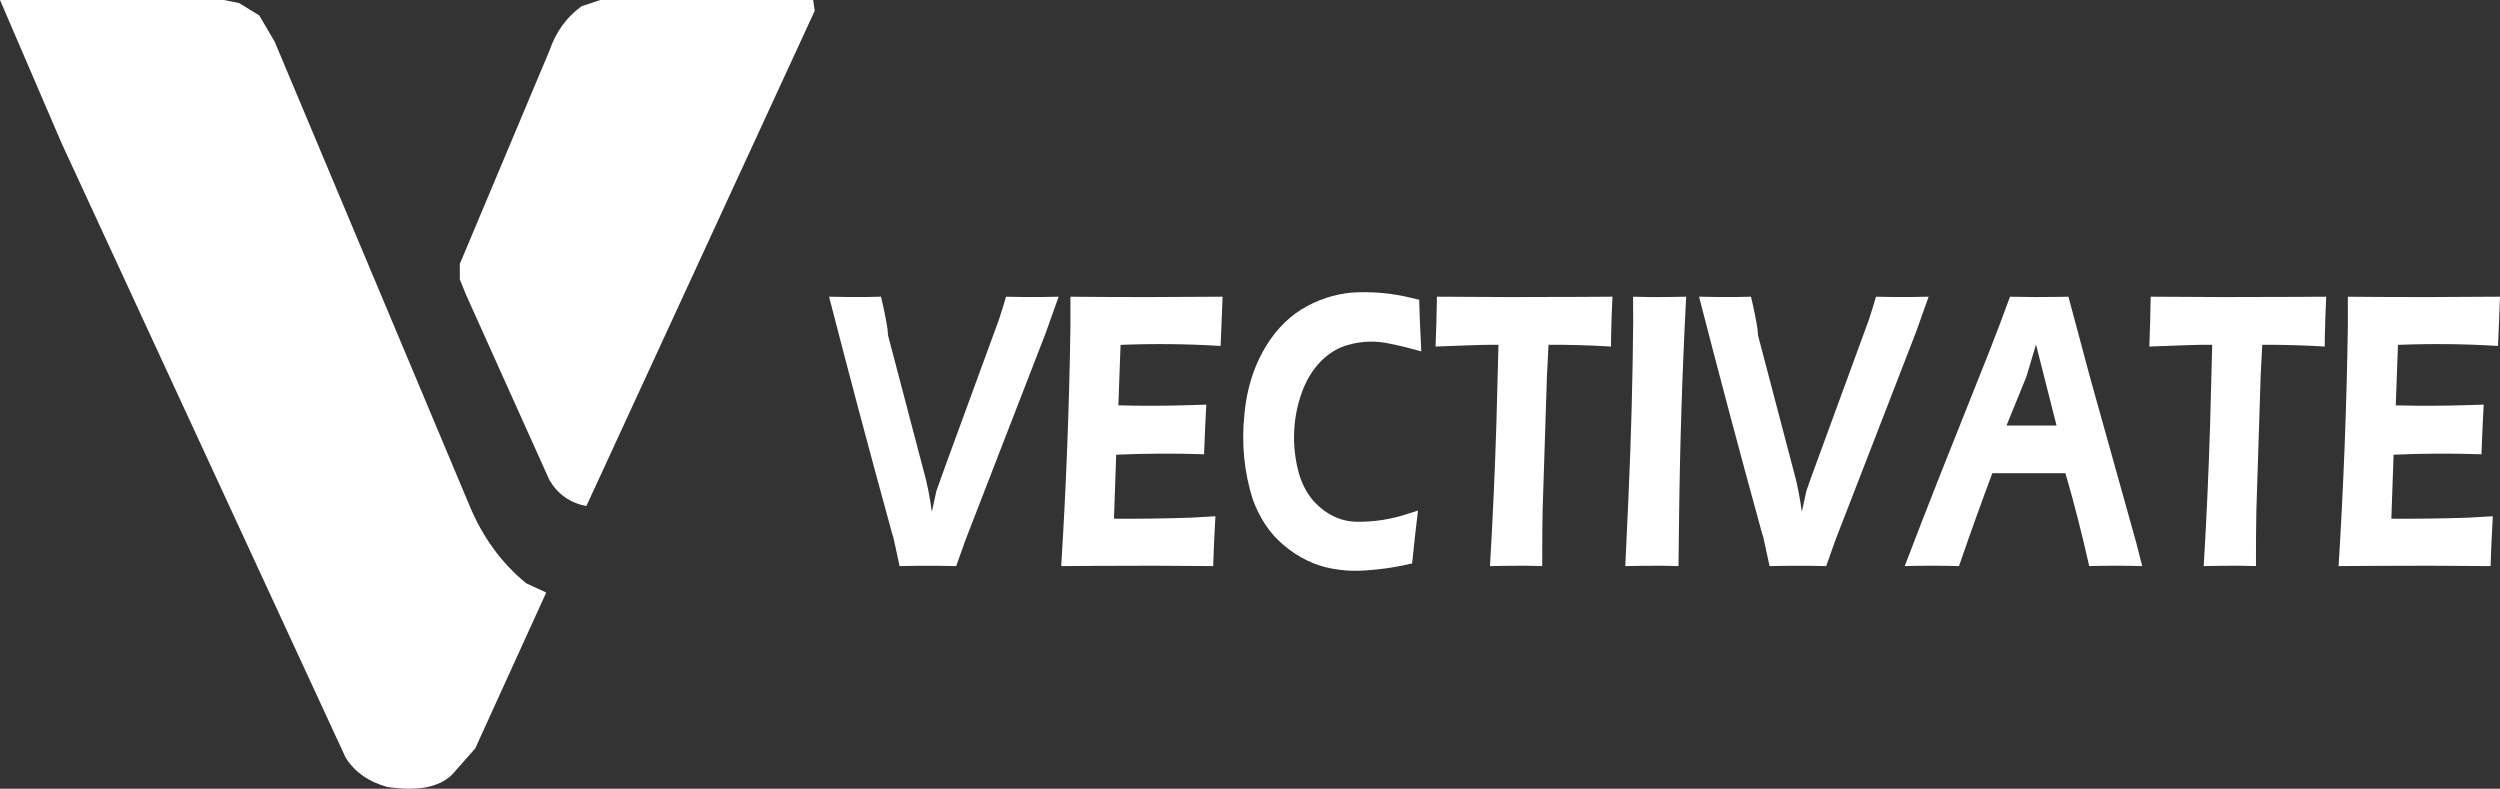 <?xml version="1.0" encoding="UTF-8" standalone="no"?>
<svg xmlns="http://www.w3.org/2000/svg" xmlns:xlink="http://www.w3.org/1999/xlink" width="134.655mm" height="42.482mm" viewBox="33.345 -121.241 134.655 42.482">
    <rect x="33.345" y="-121.241" width="134.655" height="42.482" fill="#333333" stroke="none"/>
    <path transform="matrix(1,0,0,-1,0,0)" style="stroke:none;fill:#ffffff;fill-rule:evenodd" d="M167.515,91.386L167.542,92.045C167.563,92.509,167.586,92.973,167.613,93.435L166.285,93.358C164.906,93.312,163.527,93.293,162.148,93.303L162.268,96.749C163.845,96.819,165.423,96.827,167.001,96.773C167.033,97.665,167.073,98.557,167.122,99.447L166.247,99.42C164.96,99.378,163.672,99.374,162.385,99.408L162.504,102.666C164.3,102.737,166.098,102.718,167.894,102.608L168,105.261C166.668,105.257,165.361,105.25,164.03,105.24L161.836,105.245C161.151,105.247,160.491,105.252,159.805,105.259L159.805,103.651C159.739,99.345,159.573,95.043,159.307,90.75L161.032,90.761C163.184,90.776,165.341,90.773,167.494,90.75L167.515,91.386z"/>
    <path transform="matrix(1,0,0,-1,0,0)" style="stroke:none;fill:#ffffff;fill-rule:evenodd" d="M148.39,92.073L145.905,100.965L144.755,105.261L144.382,105.252C143.458,105.234,142.533,105.237,141.609,105.259C141.227,104.21,140.832,103.17,140.424,102.138L137.881,95.753C137.223,94.091,136.575,92.425,135.937,90.75C136.911,90.777,137.886,90.777,138.861,90.75C139.438,92.431,140.036,94.098,140.655,95.752L144.593,95.752C145.07,94.107,145.498,92.439,145.874,90.75C146.826,90.777,147.778,90.777,148.73,90.75L148.39,92.073zM141.419,98.321L142.488,100.943L143.008,102.682L144.115,98.321L141.419,98.321z"/>
    <path transform="matrix(1,0,0,-1,0,0)" style="stroke:none;fill:#ffffff;fill-rule:evenodd" d="M116.414,91.811C116.415,92.45,116.422,93.089,116.433,93.729L116.665,100.965L116.751,102.67C117.873,102.676,118.996,102.644,120.117,102.575L120.122,103.132C120.136,103.842,120.16,104.552,120.196,105.261L118.506,105.25C115.915,105.234,113.333,105.237,110.742,105.261C110.728,104.365,110.704,103.47,110.668,102.575L112.66,102.649C113.125,102.666,113.59,102.673,114.055,102.67L113.945,98.479C113.867,95.901,113.751,93.323,113.598,90.75L114.584,90.766C115.193,90.777,115.803,90.771,116.412,90.75L116.414,91.811z"/>
    <path transform="matrix(1,0,0,-1,0,0)" style="stroke:none;fill:#ffffff;fill-rule:evenodd" d="M123.765,91.844L123.778,92.913C123.821,97.033,123.95,101.15,124.166,105.261L123.272,105.245C122.616,105.231,121.96,105.237,121.304,105.26L121.312,103.942C121.285,100.799,121.201,97.658,121.059,94.52L120.887,90.75L121.894,90.766C122.514,90.776,123.133,90.771,123.753,90.75L123.765,91.844z"/>
    <path transform="matrix(1,0,0,-1,0,0)" style="stroke:none;fill:#ffffff;fill-rule:evenodd" d="M132.21,92.166L136.525,103.298L137.225,105.261L136.376,105.245C135.714,105.236,135.052,105.241,134.39,105.26C134.268,104.834,134.137,104.412,133.998,103.995L131.179,96.3C130.995,95.804,130.816,95.305,130.641,94.803L130.396,93.673L130.321,94.172C130.258,94.582,130.178,94.988,130.083,95.387L128.039,103.166L128,103.571C127.906,104.141,127.791,104.705,127.656,105.261L126.919,105.245C126.233,105.237,125.545,105.242,124.859,105.261C125.948,101.027,127.071,96.809,128.227,92.607C128.251,92.509,128.28,92.415,128.317,92.325L128.656,90.75L129.677,90.766C130.354,90.772,131.031,90.767,131.707,90.75L132.21,92.166z"/>
    <path transform="matrix(1,0,0,-1,0,0)" style="stroke:none;fill:#ffffff;fill-rule:evenodd" d="M154.857,91.811L154.861,92.521L154.877,93.729L155.108,100.965L155.195,102.67C156.317,102.676,157.44,102.644,158.56,102.575L158.565,103.132C158.58,103.842,158.605,104.552,158.639,105.261L156.949,105.25C154.358,105.234,151.776,105.237,149.185,105.261C149.172,104.365,149.148,103.47,149.112,102.575L151.104,102.649C151.569,102.666,152.034,102.673,152.499,102.67L152.389,98.479C152.311,95.901,152.196,93.323,152.041,90.75L153.028,90.766C153.637,90.777,154.247,90.771,154.856,90.75L154.857,91.811z"/>
    <path transform="matrix(1,0,0,-1,0,0)" style="stroke:none;fill:#ffffff;fill-rule:evenodd" d="M85.352,92.166L89.666,103.298L90.366,105.261L89.517,105.245C88.855,105.236,88.193,105.241,87.532,105.26C87.41,104.834,87.279,104.412,87.139,103.995L84.32,96.3C84.136,95.804,83.957,95.305,83.782,94.803L83.537,93.673L83.462,94.172C83.4,94.582,83.32,94.988,83.224,95.387L81.18,103.166L81.141,103.571C81.047,104.141,80.932,104.705,80.797,105.261L80.061,105.245C79.374,105.237,78.687,105.242,78,105.261C79.089,101.027,80.212,96.809,81.369,92.607C81.391,92.509,81.421,92.414,81.458,92.325L81.798,90.75L82.819,90.766C83.495,90.772,84.172,90.767,84.848,90.75L85.352,92.166z"/>
    <path transform="matrix(1,0,0,-1,0,0)" style="stroke:none;fill:#ffffff;fill-rule:evenodd" d="M98.712,91.386C98.738,92.07,98.771,92.753,98.81,93.435L97.482,93.358C96.104,93.312,94.724,93.293,93.346,93.303L93.465,96.749C95.042,96.819,96.621,96.827,98.198,96.773C98.23,97.665,98.27,98.557,98.319,99.447L97.444,99.42C96.157,99.378,94.869,99.374,93.582,99.408L93.701,102.666C95.497,102.737,97.295,102.718,99.09,102.608L99.197,105.261C97.864,105.257,96.559,105.25,95.227,105.24L93.033,105.245C92.349,105.247,91.686,105.252,91.001,105.259L91.001,103.651C90.937,99.345,90.771,95.043,90.504,90.75L92.229,90.761C94.381,90.776,96.539,90.773,98.691,90.75L98.712,91.386z"/>
    <path transform="matrix(1,0,0,-1,0,0)" style="stroke:none;fill:#ffffff;fill-rule:evenodd" d="M106.604,90.502C107.544,90.542,108.48,90.673,109.405,90.894L109.555,92.321L109.721,93.741L109.27,93.598C108.333,93.275,107.367,93.121,106.398,93.14C105.543,93.149,104.718,93.555,104.071,94.285C103.694,94.725,103.414,95.29,103.261,95.921C102.854,97.531,103.026,99.296,103.73,100.72C104.246,101.711,105.033,102.404,105.929,102.657C106.682,102.875,107.461,102.899,108.221,102.727C108.783,102.611,109.342,102.473,109.898,102.312C109.879,102.837,109.855,103.363,109.826,103.888L109.813,104.204C109.803,104.501,109.794,104.798,109.786,105.095L109.374,105.193C108.32,105.454,107.246,105.55,106.174,105.482C105.219,105.404,104.283,105.092,103.417,104.56C101.739,103.501,100.592,101.393,100.378,98.974C100.201,97.41,100.353,95.813,100.819,94.354C101.177,93.348,101.748,92.496,102.464,91.899C103.266,91.211,104.177,90.769,105.129,90.608C105.617,90.518,106.111,90.482,106.604,90.502z"/>
    <path transform="matrix(1,0,0,-1,0,0)" style="stroke:none;fill:#ffffff;fill-rule:evenodd" d="M65.675,121.241L77.144,121.241L77.228,120.659L64.927,93.981C64.041,94.158,63.376,94.629,62.933,95.394L58.445,105.367L58.112,106.198L58.112,107.029L62.933,118.498C63.287,119.529,63.869,120.332,64.678,120.909L65.675,121.241z"/>
    <path transform="matrix(1,0,0,-1,0,0)" style="stroke:none;fill:#ffffff;fill-rule:evenodd" d="M33.345,121.241L45.396,121.241L46.227,121.075L47.308,120.41L48.139,118.997L58.611,94.064C59.32,92.335,60.345,90.922,61.686,89.825L62.766,89.326L58.943,80.932L57.697,79.519C56.998,78.832,55.835,78.611,54.206,78.854C53.197,79.132,52.449,79.658,51.962,80.434L36.669,113.512L33.345,121.241z"/>
</svg>
